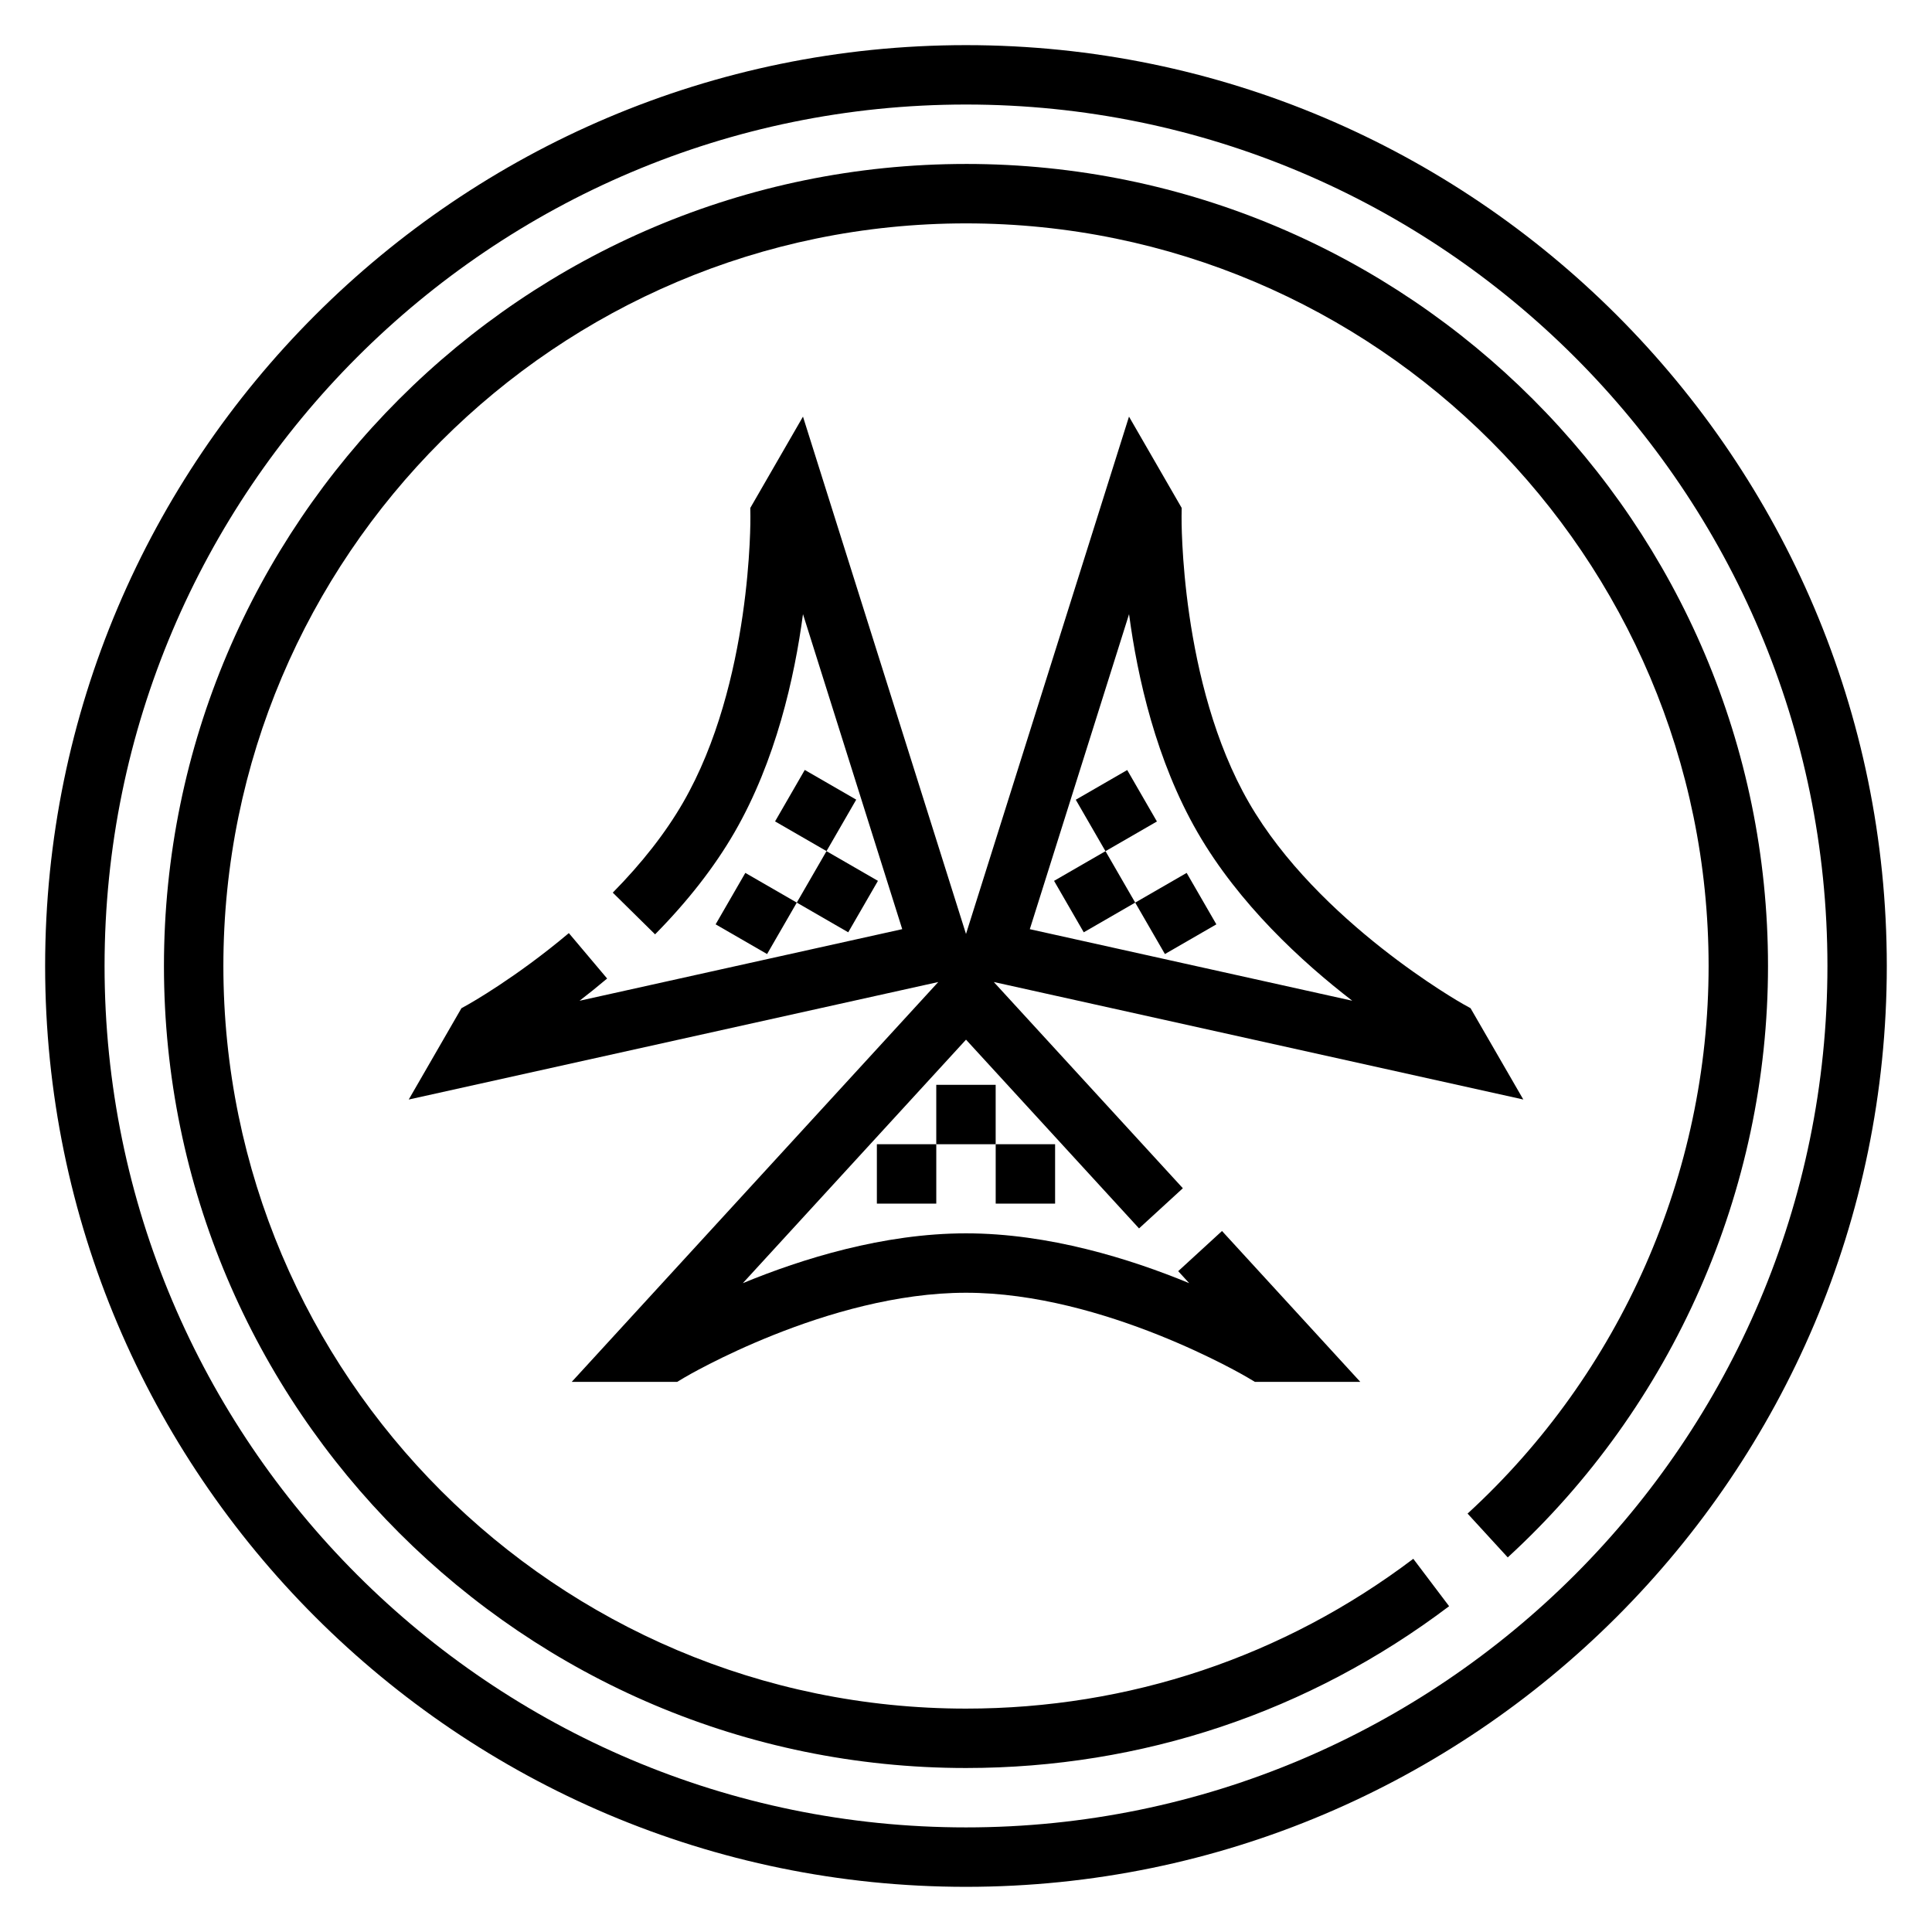 <?xml version="1.0" encoding="UTF-8"?>
<!-- Uploaded to: SVG Repo, www.svgrepo.com, Generator: SVG Repo Mixer Tools -->
<svg fill="#000000" width="800px" height="800px" version="1.1" viewBox="144 144 512 512" xmlns="http://www.w3.org/2000/svg">
 <g>
  <path d="m400 155.96c-134.56 0-244.04 109.48-244.04 244.04 0 134.55 109.48 244.03 244.03 244.03 134.55 0 244.03-109.48 244.03-244.03 0.004-134.56-109.47-244.04-244.03-244.04zm0 472.32c-125.88 0-228.29-102.41-228.29-228.29 0-125.88 102.41-228.29 228.29-228.29s228.29 102.41 228.29 228.29c0 125.88-102.41 228.29-228.29 228.29z"/>
  <path d="m400 187.45c-117.2 0-212.55 95.348-212.55 212.55s95.348 212.54 212.54 212.54c46.641 0 90.914-14.824 128.04-42.879l-9.492-12.562c-34.359 25.969-75.359 39.699-118.54 39.699-108.52 0-196.8-88.285-196.8-196.8s88.285-196.8 196.8-196.8 196.8 88.285 196.8 196.8c0 55.027-23.285 107.92-63.875 145.12l10.645 11.609c43.828-40.18 68.973-97.305 68.973-156.73 0-117.2-95.348-212.55-212.54-212.55z"/>
  <path d="m376.38 447.23h15.742v15.742h-15.742z"/>
  <path d="m407.87 447.23h15.742v15.742h-15.742z"/>
  <path d="m392.12 431.49h15.742v15.742h-15.742z"/>
  <path d="m533.71 411.18-1.906-1.055c-0.379-0.211-38.504-21.695-56.82-53.418s-17.863-75.477-17.855-75.918l0.031-2.18-13.965-24.199-43.195 137.1-43.203-137.1-13.965 24.207 0.031 2.172c0.008 0.441 0.465 44.195-17.855 75.918-4.598 7.965-10.863 15.988-18.617 23.852l11.211 11.051c8.699-8.816 15.777-17.91 21.051-27.039 10.949-18.965 15.91-41.043 18.145-57.82l26.301 83.484-85.516 18.977c2.356-1.812 4.801-3.777 7.312-5.894l-10.148-12.035c-13.996 11.801-26.434 18.773-26.559 18.844l-1.906 1.062-13.965 24.199 140.33-31.141-97.133 105.96h27.945l1.867-1.117c0.379-0.23 38.039-22.5 74.676-22.5s74.297 22.27 74.676 22.5l1.871 1.117h27.938l-36.645-39.98-11.609 10.645 2.914 3.18c-15.645-6.457-37.246-13.203-59.145-13.203s-43.5 6.746-59.148 13.203l59.148-64.531 45.855 50.02 11.609-10.645-50.105-54.656 140.33 31.141zm-116.8-20.938 26.301-83.484c2.234 16.773 7.195 38.855 18.145 57.82 10.949 18.965 27.59 34.297 41.004 44.625z"/>
  <path d="m444.84 383.2-7.871-13.633-13.633 7.871 7.871 13.633 13.633-7.871 7.875 13.633 13.633-7.871-7.871-13.633z"/>
  <path d="m429.09 355.94 13.633-7.871 7.871 13.633-13.633 7.871z"/>
  <path d="m349.4 361.68 7.871-13.637 13.637 7.871-7.871 13.637z"/>
  <path d="m333.65 388.96 13.637 7.871 7.871-13.633 13.633 7.871 7.871-13.633-13.633-7.871-7.871 13.633-13.637-7.871z"/>
 </g>
</svg>